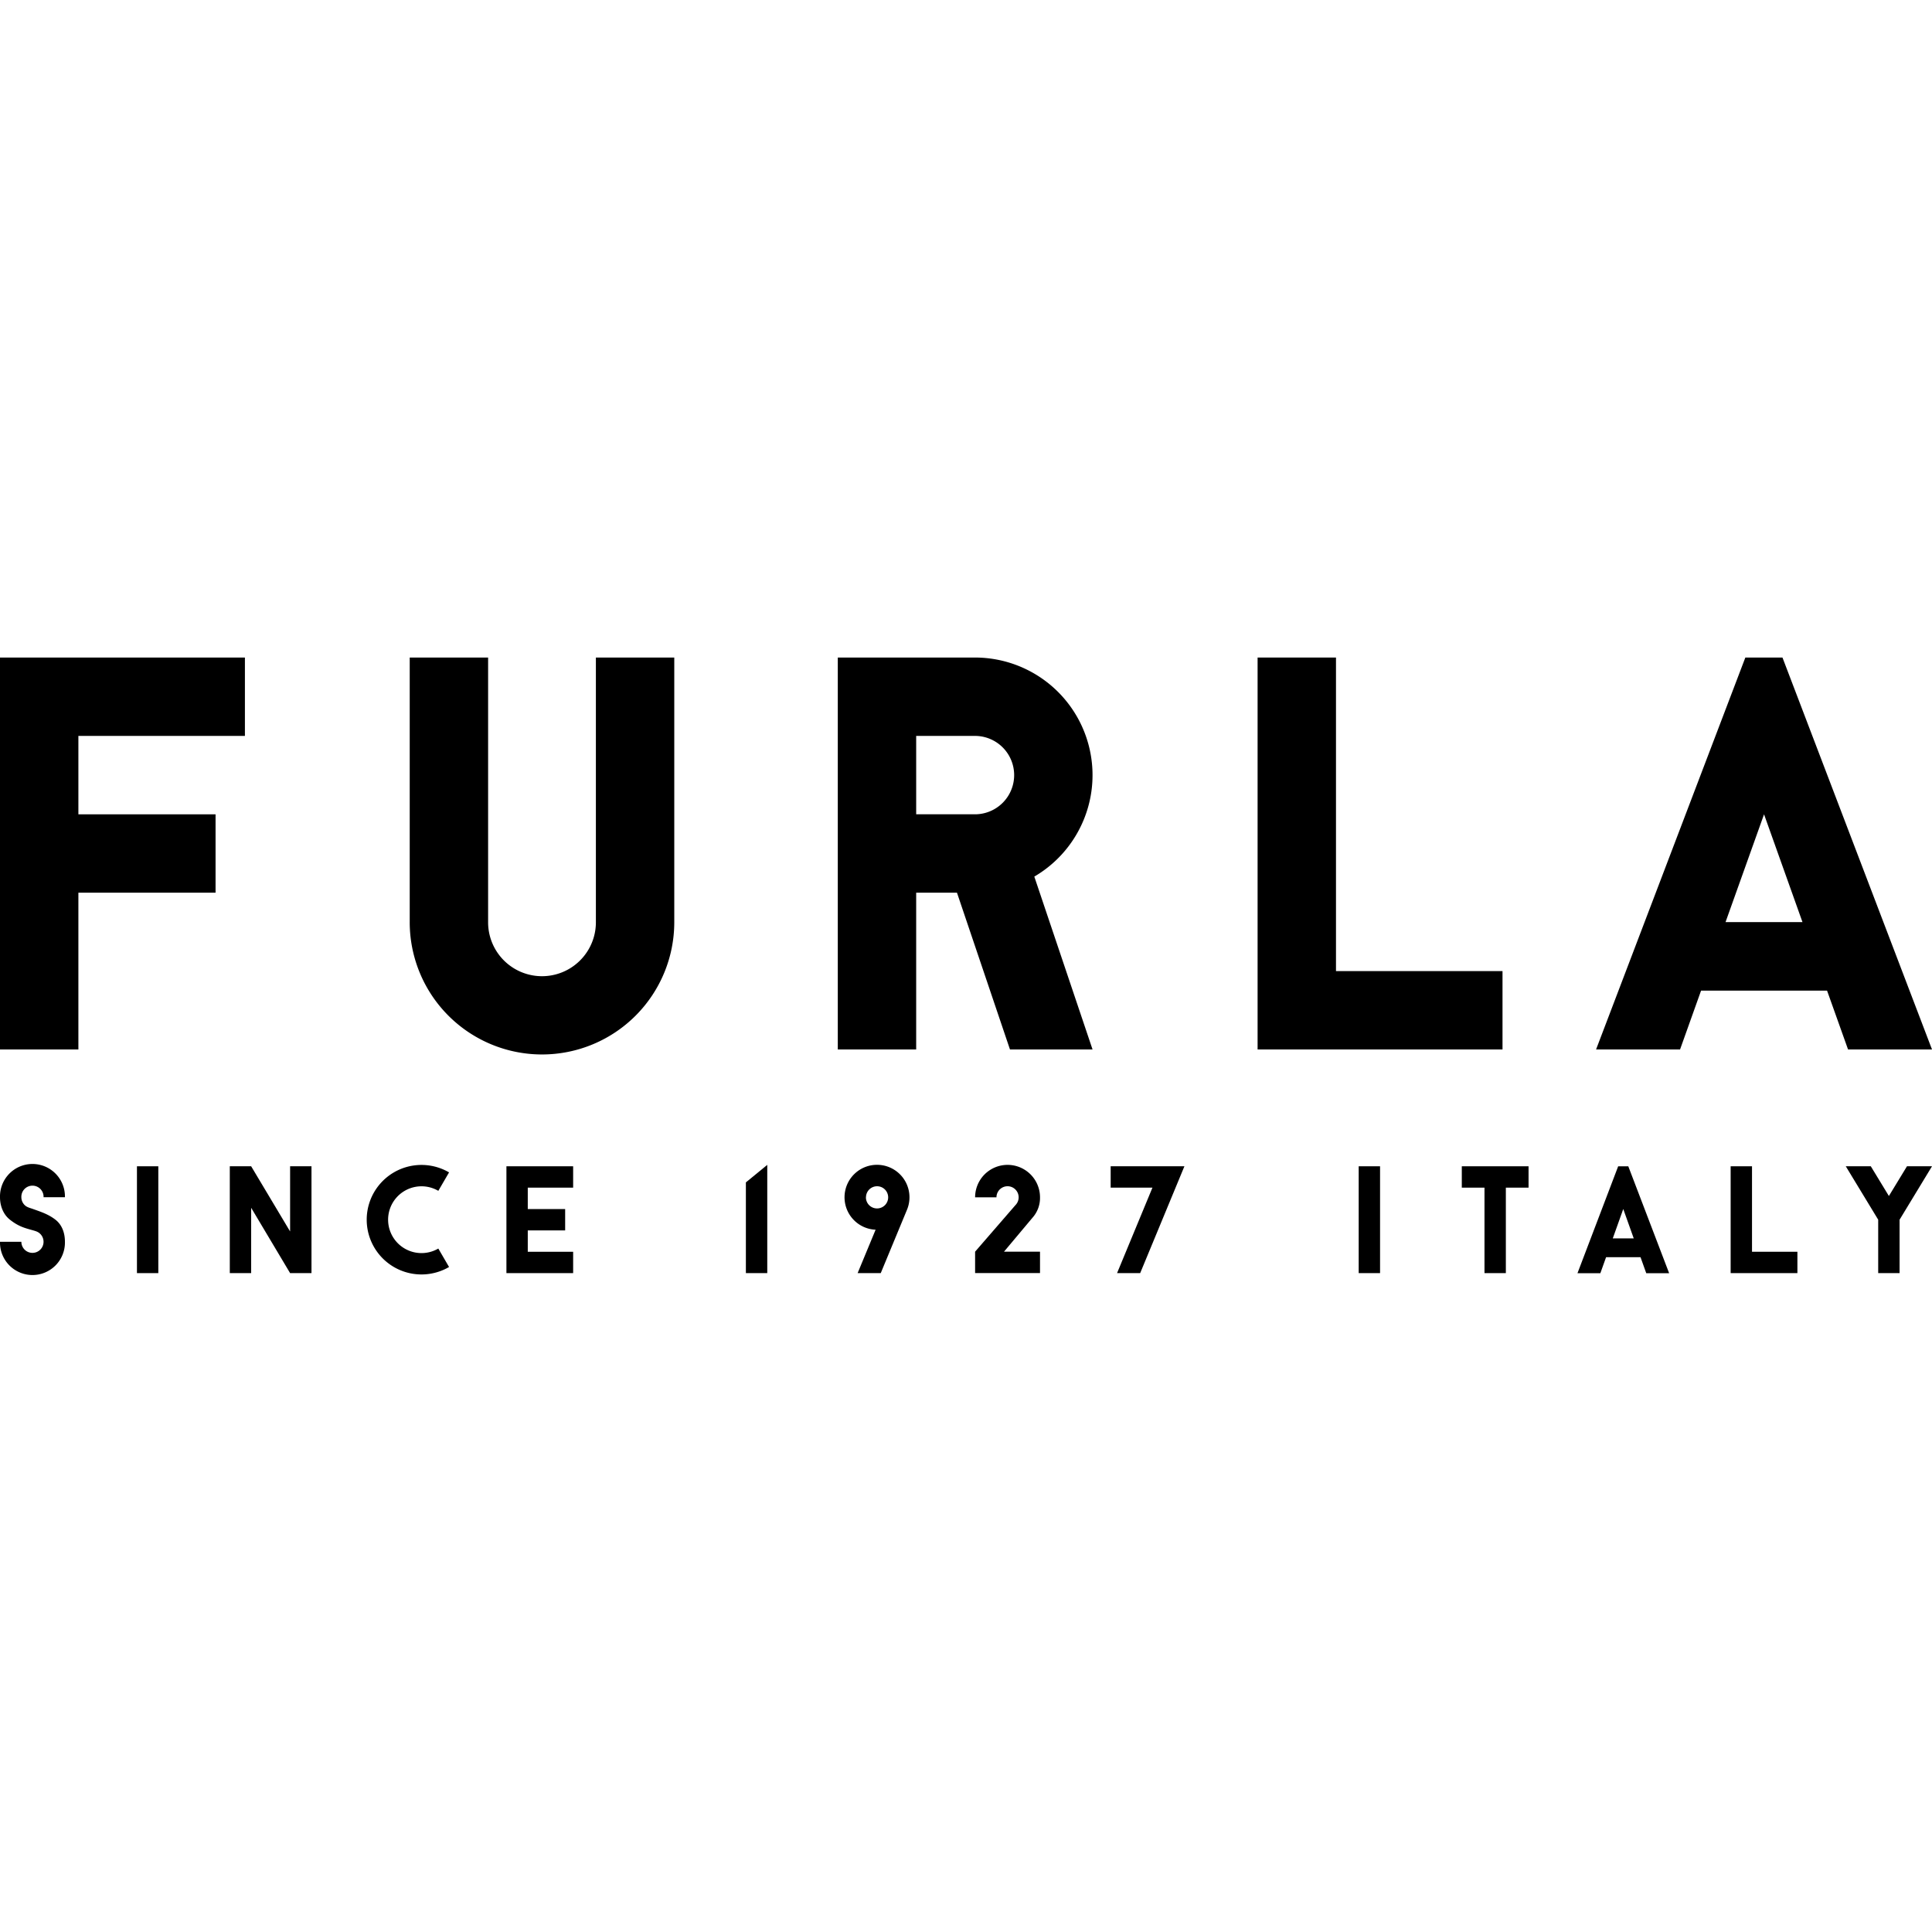 <svg height="150" viewBox="0 0 1066.21 340.46" width="150" xmlns="http://www.w3.org/2000/svg"><path d="m702.42 857.54a18.43 18.43 0 1 1 0-31.85l5.93-10.18a30.22 30.22 0 1 0 0 52.21z" transform="translate(-460.53 -531.38)"/><path d="m491.12 841.61c-4-3.1-8.13-4.36-12.68-6-1.47-.51-3.13-.88-4.32-2.08a6.07 6.07 0 0 1 -1.8-4.32 6.13 6.13 0 1 1 12.25 0h11.79a17.92 17.92 0 1 0 -35.83 0c0 4.94 1.88 9.57 5.5 12.42 4.69 3.69 8 4.54 12.41 5.77 1.95.55 3.14.89 4.33 2.08a6.12 6.12 0 1 1 -10.45 4.33h-11.79a17.92 17.92 0 1 0 35.83 0c0-4.89-1.58-9.35-5.24-12.2z" transform="translate(-460.53 -531.38)"/><path d="m75.58 280.76h11.79v58.96h-11.79z"/><path d="m160.1 280.76v35.97l-21.49-35.97h-11.79v58.96h11.79v-36.05l21.49 36.05h11.8v-58.96z"/><path d="m411.63 289.65v50.07h11.8v-59.74z"/><path d="m962.44 829.27a17.92 17.92 0 1 0 -18.69 17.88l-9.92 23.94h12.76l14.41-34.79a17.88 17.88 0 0 0 1.44-7.03zm-24 0a6.12 6.12 0 1 1 6.12 6.13 6.12 6.12 0 0 1 -6.16-6.13z" transform="translate(-460.53 -531.38)"/><path d="m653.64 280.76h-40.7v11.79h23.06l-19.53 47.17h12.76z"/><path d="m1031 839.72a16.37 16.37 0 0 0 3.48-10.45 17.91 17.91 0 0 0 -35.82 0h11.79a6.12 6.12 0 1 1 10.45 4.33l-22.24 25.66v11.8h35.82v-11.8h-19.87z" transform="translate(-460.53 -531.38)"/><path d="m749.82 280.76h11.79v58.96h-11.79z"/><path d="m843.56 280.76h-36.84v11.79h12.52v47.17h11.79v-47.17h12.53z"/><path d="m955.09 339.72h36.84v-11.79h-25.05v-47.17h-11.79z"/><path d="m1359.13 812.14h-5.58l-22.46 59h12.63l3.16-8.84h19l3.16 8.84h12.63zm-8.56 39.79 5.79-16.21 5.78 16.21z" transform="translate(-460.53 -531.38)"/><path d="m1066.21 280.76h-13.81l-9.98 16.4-9.98-16.4h-13.81l17.89 29.48v29.48h11.8v-29.48z"/><path d="m316.3 292.55v-11.79h-36.82v58.96h36.82v-11.78h-25.04v-11.79h20.63v-11.78h-20.63v-11.82z"/><path d="m135.16 0v43.26h-91.9v43.26h75.7v43.26h-75.7v86.51h-43.26v-216.29z"/><path d="m922.88 531.38v216.29h43.26v-86.52h22.51l29.25 86.52h45.57l-32.14-95.4a64.88 64.88 0 0 0 -32.75-120.89zm43.26 43.25h32.44a21.63 21.63 0 0 1 0 43.26h-32.44z" transform="translate(-460.53 -531.38)"/><path d="m1444.22 531.38h-20.49l-82.38 216.29h46.35l11.59-32.46h69.54l11.58 32.46h46.33zm-31.42 146 21.25-59.48 21.21 59.48z" transform="translate(-460.53 -531.38)"/><path d="m694.03 216.29h135.16v-43.25h-91.9v-173.04h-43.26z"/><path d="m832.64 531.38h-43.26v146 .12a29.74 29.74 0 0 1 -59.48 0s0-.08 0-.12v-146h-43.26v146.11a73 73 0 0 0 146-.12z" transform="translate(-460.53 -531.38)"/></svg>